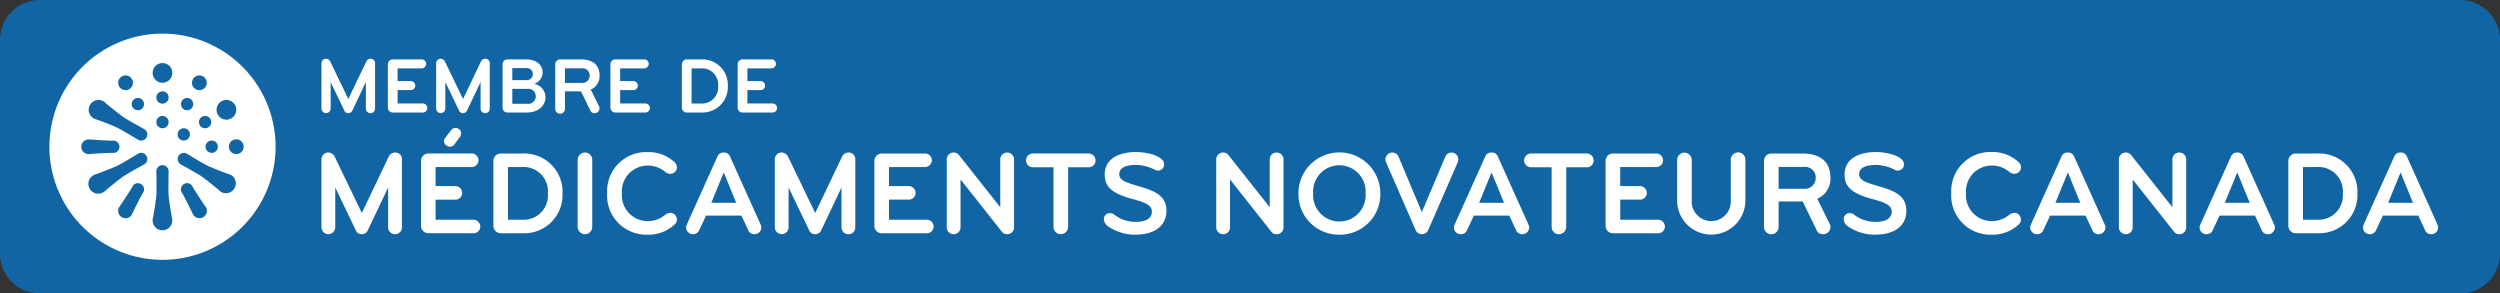 <svg xmlns="http://www.w3.org/2000/svg" xmlns:xlink="http://www.w3.org/1999/xlink" width="255.723" height="30.016" viewBox="0 0 255.723 30.016"><rect x="0" y="0" width="255.723" height="30.016" fill="#333333" stroke="none"/><defs><clipPath id="a"><rect width="255.723" height="30.016" fill="none"/></clipPath></defs><g transform="translate(0 0)"><g transform="translate(0 0)" clip-path="url(#a)"><path d="M4.085,0H251.64a4.084,4.084,0,0,1,4.085,4.085V25.932a4.084,4.084,0,0,1-4.085,4.084H4.085A4.084,4.084,0,0,1,0,25.932V4.085A4.084,4.084,0,0,1,4.085,0" transform="translate(0 0)" fill="#1265a5"/><path d="M26.643,13.956A11.568,11.568,0,1,1,15.075,2.388,11.567,11.567,0,0,1,26.643,13.956" transform="translate(1.546 1.052)" fill="#fff"/><path d="M13.555,10.279a.629.629,0,1,1,.229-.859.629.629,0,0,1-.229.859" transform="translate(5.56 4.014)" fill="#1265a5"/><path d="M17.005,11.4a.755.755,0,1,1,.755-.755.756.756,0,0,1-.755.755" transform="translate(7.165 4.361)" fill="#1265a5"/><path d="M16.884,8.976A1.007,1.007,0,1,1,17.253,7.6a1.006,1.006,0,0,1-.369,1.375" transform="translate(6.779 3.129)" fill="#1265a5"/><path d="M15.039,6.487a.755.755,0,1,1-.277-1.032.755.755,0,0,1,.277,1.032" transform="translate(6.01 2.36)" fill="#1265a5"/><path d="M12.849,5.484a1.006,1.006,0,1,1-1.007-1.007,1.007,1.007,0,0,1,1.007,1.007" transform="translate(4.778 1.974)" fill="#1265a5"/><path d="M9.8,5.732a.755.755,0,1,1-1.032-.277A.755.755,0,0,1,9.8,5.732" transform="translate(3.699 2.36)" fill="#1265a5"/><path d="M15.221,11.237a.629.629,0,1,1,.63-.63.629.629,0,0,1-.63.63" transform="translate(6.433 4.399)" fill="#1265a5"/><path d="M15.067,9.406a.629.629,0,1,1,.231-.859.627.627,0,0,1-.231.859" transform="translate(6.227 3.629)" fill="#1265a5"/><path d="M14.018,7.9a.629.629,0,1,1-.231-.859.629.629,0,0,1,.231.859" transform="translate(5.663 3.066)" fill="#1265a5"/><path d="M12.356,7.115a.629.629,0,1,1-.63-.63.63.63,0,0,1,.63.63" transform="translate(4.893 2.859)" fill="#1265a5"/><path d="M10.525,7.268a.629.629,0,1,1-.859-.231.627.627,0,0,1,.859.231" transform="translate(4.123 3.065)" fill="#1265a5"/><path d="M12.356,8.862a.629.629,0,1,1-.63-.63.63.63,0,0,1,.63.63" transform="translate(4.893 3.629)" fill="#1265a5"/><path d="M11.978,10.075s-1.625-.885-2.135-1.231c-.4-.271-1.327-1.029-1.78-1.4a1.02,1.02,0,0,0-.255-.212,1.007,1.007,0,1,0-.695,1.86c.546.2,1.658.625,2.089.833.558.271,2.146,1.241,2.146,1.241a.629.629,0,1,0,.63-1.089" transform="translate(2.777 3.129)" fill="#1265a5"/><path d="M12.209,11.167a.629.629,0,0,0-.859-.231h0s-1.578.967-2.133,1.235c-.434.21-1.555.634-2.1.84a.978.978,0,0,0-.313.115A1.007,1.007,0,1,0,7.808,14.87a1,1,0,0,0,.256-.213c.45-.37,1.37-1.122,1.767-1.392.512-.349,2.147-1.238,2.147-1.238h0a.627.627,0,0,0,.231-.859" transform="translate(2.777 4.785)" fill="#1265a5"/><path d="M12.793,17.057c-.1-.576-.287-1.746-.323-2.223-.043-.6,0-2.369,0-2.473v-.007a.629.629,0,0,0-1.258,0h0s.048,1.85,0,2.464c-.035.481-.228,1.666-.324,2.243a.992.992,0,0,0-.055.323v0a1.006,1.006,0,1,0,1.957-.331" transform="translate(4.778 5.17)" fill="#1265a5"/><path d="M18.1,13.127a.982.982,0,0,0-.317-.117c-.549-.2-1.656-.624-2.085-.831-.533-.258-2.009-1.157-2.137-1.235l-.009-.007a.63.63,0,0,0-.63,1.091s1.625.885,2.135,1.231c.4.271,1.331,1.033,1.782,1.4a1.008,1.008,0,0,0,.246.206l.006,0h0A1.006,1.006,0,0,0,18.1,13.127" transform="translate(5.56 4.785)" fill="#1265a5"/><path d="M9.672,10.647a.627.627,0,0,0-.591-.625v0H9.069l-.027,0a.433.433,0,0,0-.061.007c-.475,0-2.215-.108-2.455-.133a.755.755,0,1,0,0,1.51.357.357,0,0,0,.039,0v0l.039-.006a.726.726,0,0,0,.081-.01c.458-.048,1.908-.122,2.311-.114.016,0,.03.006.046.006l.019,0,.02,0v0a.627.627,0,0,0,.591-.625" transform="translate(2.544 4.361)" fill="#1265a5"/><path d="M10.718,13.089a.628.628,0,0,0-.837.2h0l0,.012a.119.119,0,0,0-.016.022.4.4,0,0,0-.026.056c-.233.414-1.2,1.863-1.341,2.06a.755.755,0,1,0,1.307.755.391.391,0,0,0,.016-.036h0l.014-.037a.7.7,0,0,0,.033-.075c.187-.421.847-1.713,1.058-2.058.009-.013.019-.024.027-.039l.007-.016.012-.017h0a.627.627,0,0,0-.246-.824" transform="translate(3.699 5.733)" fill="#1265a5"/><path d="M13.159,13.089a.627.627,0,0,0-.248.824h0l.006.01.012.024c.01.019.024.033.036.05.242.411,1.014,1.971,1.114,2.193a.755.755,0,1,0,1.307-.755.245.245,0,0,0-.022-.032h0l-.024-.03a.573.573,0,0,0-.05-.066c-.269-.372-1.058-1.591-1.252-1.945a.374.374,0,0,0-.02-.042l-.01-.016L14,13.285l0,0a.626.626,0,0,0-.836-.2" transform="translate(5.663 5.733)" fill="#1265a5"/><path d="M30.34,19.182a.7.7,0,0,1-.7-.7V14.405L27.561,18.79a.652.652,0,0,1-.612.392.621.621,0,0,1-.612-.392l-2.107-4.385v4.066a.7.7,0,1,1-1.409,0V11.528a.69.69,0,0,1,.7-.7.732.732,0,0,1,.661.441l2.768,5.743L29.69,11.27a.724.724,0,0,1,.65-.441.669.669,0,0,1,.71.71v6.945a.694.694,0,0,1-.71.7" transform="translate(10.061 4.774)" fill="#fff"/><path d="M35.24,19.851H30.648a.753.753,0,0,1-.761-.746V12.443a.755.755,0,0,1,.761-.748h4.408a.69.69,0,0,1,.71.686.7.7,0,0,1-.71.7H31.381v1.948H33.4a.7.7,0,0,1,.7.7.687.687,0,0,1-.7.686H31.381v2.058H35.24a.7.7,0,0,1,.71.7.69.69,0,0,1-.71.684M33.991,9.662a.62.62,0,0,1-.135.354l-.55.748a.528.528,0,0,1-.478.233.611.611,0,0,1-.588-.565.561.561,0,0,1,.147-.367l.576-.746a.531.531,0,0,1,.465-.232.543.543,0,0,1,.563.575" transform="translate(13.177 4.006)" fill="#fff"/><path d="M38.027,19.054H35.787a.764.764,0,0,1-.761-.759V11.646a.755.755,0,0,1,.761-.748h2.241a3.912,3.912,0,0,1,4.066,4.078,3.912,3.912,0,0,1-4.066,4.078m-.073-6.772H36.52V17.67h1.434A2.487,2.487,0,0,0,40.6,14.976a2.487,2.487,0,0,0-2.644-2.694" transform="translate(15.443 4.805)" fill="#fff"/><path d="M41.766,19.182a.762.762,0,0,1-.759-.759V11.588a.762.762,0,0,1,.759-.759.742.742,0,0,1,.733.759v6.834a.742.742,0,0,1-.733.759" transform="translate(18.08 4.774)" fill="#fff"/><path d="M49.068,17.188a.854.854,0,0,1,.49-.171.661.661,0,0,1,.674.686.694.694,0,0,1-.233.5,3.858,3.858,0,0,1-2.732,1.04A4,4,0,0,1,43.1,15.021,4,4,0,0,1,47.267,10.8,3.859,3.859,0,0,1,50,11.837a.694.694,0,0,1,.233.5.659.659,0,0,1-.674.684.843.843,0,0,1-.49-.171,2.74,2.74,0,0,0-1.8-.673,2.636,2.636,0,0,0-2.657,2.841,2.637,2.637,0,0,0,2.657,2.841,2.733,2.733,0,0,0,1.8-.674" transform="translate(19.005 4.759)" fill="#fff"/><path d="M54.368,17.283H50.743l-.7,1.493a.665.665,0,0,1-.625.406.693.693,0,0,1-.71-.7.652.652,0,0,1,.073-.294l3.135-6.968a.644.644,0,0,1,.637-.392.63.63,0,0,1,.637.392l3.135,6.968a.652.652,0,0,1,.073.294.693.693,0,0,1-.71.7.646.646,0,0,1-.625-.406Zm-1.813-4.421-1.274,3.109H53.83Z" transform="translate(21.477 4.774)" fill="#fff"/><path d="M62.524,19.182a.7.7,0,0,1-.7-.7V14.405L59.745,18.79a.652.652,0,0,1-.612.392.621.621,0,0,1-.612-.392l-2.107-4.385v4.066a.7.7,0,1,1-1.409,0V11.528a.69.69,0,0,1,.7-.7.732.732,0,0,1,.661.441l2.768,5.743,2.742-5.743a.724.724,0,0,1,.65-.441.669.669,0,0,1,.71.71v6.945a.694.694,0,0,1-.71.7" transform="translate(24.252 4.774)" fill="#fff"/><path d="M67.424,19.054H62.831a.752.752,0,0,1-.759-.748V11.644a.752.752,0,0,1,.759-.746h4.409a.69.69,0,0,1,.71.684.7.7,0,0,1-.71.7H63.566v1.947h2.02a.7.7,0,0,1,.7.7.685.685,0,0,1-.7.684h-2.02V17.67h3.857a.7.7,0,0,1,.71.7.69.69,0,0,1-.71.686" transform="translate(27.368 4.805)" fill="#fff"/><path d="M73.382,19.182a.643.643,0,0,1-.539-.258l-4.225-5.34v4.9a.7.7,0,0,1-.709.7.707.707,0,0,1-.7-.7V11.539a.7.7,0,0,1,.735-.71.678.678,0,0,1,.514.258l4.225,5.339V11.539a.692.692,0,0,1,.7-.71.7.7,0,0,1,.71.71v6.945a.694.694,0,0,1-.71.7" transform="translate(29.634 4.774)" fill="#fff"/><path d="M79.239,12.306H77.145v6.086a.763.763,0,0,1-.759.759.742.742,0,0,1-.735-.759V12.306H73.544a.7.7,0,1,1,0-1.409h5.694a.712.712,0,0,1,.71.712.7.7,0,0,1-.71.7" transform="translate(32.113 4.804)" fill="#fff"/><path d="M81.61,19.244a4.888,4.888,0,0,1-2.83-.857.949.949,0,0,1-.416-.71.6.6,0,0,1,.627-.635.714.714,0,0,1,.376.11,3.536,3.536,0,0,0,2.267.784c1.176,0,1.641-.477,1.641-1.029,0-.6-.478-.906-1.947-1.3-2.216-.589-2.877-1.3-2.877-2.523,0-1.5,1.284-2.291,3.232-2.291a6.287,6.287,0,0,1,1.569.22c.562.158,1.271.514,1.271,1a.618.618,0,0,1-.61.673.636.636,0,0,1-.3-.061,4.4,4.4,0,0,0-1.922-.514c-1.091,0-1.752.294-1.752.931,0,.6.49.808,1.96,1.238,1.677.488,2.865.965,2.865,2.533,0,1.422-1.075,2.425-3.157,2.425" transform="translate(34.551 4.759)" fill="#fff"/><path d="M92.513,19.182a.639.639,0,0,1-.539-.258l-4.226-5.34v4.9a.7.7,0,0,1-.71.7.707.707,0,0,1-.7-.7V11.539a.7.7,0,0,1,.735-.71.676.676,0,0,1,.514.258l4.226,5.339V11.539a.692.692,0,0,1,.7-.71.7.7,0,0,1,.709.71v6.945a.692.692,0,0,1-.709.7" transform="translate(38.068 4.774)" fill="#fff"/><path d="M96.363,19.246a4.132,4.132,0,0,1-4.187-4.225,4.188,4.188,0,1,1,8.376,0,4.133,4.133,0,0,1-4.189,4.225m0-7.1a2.69,2.69,0,0,0-2.682,2.877,2.688,2.688,0,1,0,5.363,0,2.69,2.69,0,0,0-2.682-2.877" transform="translate(40.641 4.759)" fill="#fff"/><path d="M105.748,11.821l-3.026,6.955a.7.7,0,0,1-.635.4.673.673,0,0,1-.637-.4l-3.037-6.955a.74.74,0,0,1-.062-.281.715.715,0,0,1,.687-.71.7.7,0,0,1,.648.4l2.388,5.694,2.414-5.694a.684.684,0,0,1,.624-.4.7.7,0,0,1,.7.7.858.858,0,0,1-.061.294" transform="translate(43.363 4.775)" fill="#fff"/><path d="M108.876,17.283h-3.625l-.7,1.493a.665.665,0,0,1-.625.406.694.694,0,0,1-.71-.7.672.672,0,0,1,.073-.294l3.135-6.968a.646.646,0,0,1,.637-.392.63.63,0,0,1,.637.392l3.135,6.968a.671.671,0,0,1,.074.294.694.694,0,0,1-.71.7.646.646,0,0,1-.625-.406Zm-1.813-4.421-1.274,3.109h2.548Z" transform="translate(45.509 4.774)" fill="#fff"/><path d="M114.6,12.306h-2.094v6.086a.763.763,0,0,1-.759.759.742.742,0,0,1-.735-.759V12.306h-2.107a.7.7,0,1,1,0-1.409H114.6a.712.712,0,0,1,.71.712.7.7,0,0,1-.71.7" transform="translate(47.704 4.804)" fill="#fff"/><path d="M119.333,19.054h-4.594a.752.752,0,0,1-.759-.748V11.644a.752.752,0,0,1,.759-.746h4.409a.69.69,0,0,1,.71.684.7.7,0,0,1-.71.7h-3.674v1.947H117.5a.7.7,0,0,1,.7.7.686.686,0,0,1-.7.684h-2.022V17.67h3.859a.7.7,0,0,1,.709.7.69.69,0,0,1-.709.686" transform="translate(50.254 4.805)" fill="#fff"/><path d="M124.547,11.589a.747.747,0,1,1,1.493,0v4.2a3.491,3.491,0,0,1-6.981,0v-4.2a.747.747,0,1,1,1.494,0v4.359a2,2,0,0,0,3.994,0Z" transform="translate(52.494 4.775)" fill="#fff"/><path d="M132.023,18.405a.74.74,0,0,1-.745.746.67.67,0,0,1-.661-.4L129.181,15.8H126.72v2.609a.747.747,0,0,1-1.494,0V11.644a.742.742,0,0,1,.748-.746h3.147c2.035,0,2.9,1,2.9,2.448a2.226,2.226,0,0,1-1.346,2.18l1.262,2.559a.748.748,0,0,1,.084.32m-2.693-6.137H126.72V14.51h2.609a1.119,1.119,0,0,0,1.187-1.151,1.081,1.081,0,0,0-1.187-1.091" transform="translate(55.213 4.805)" fill="#fff"/><path d="M134.129,19.244a4.884,4.884,0,0,1-2.828-.857.949.949,0,0,1-.416-.71.594.594,0,0,1,.625-.635.715.715,0,0,1,.378.11,3.532,3.532,0,0,0,2.267.784c1.176,0,1.641-.477,1.641-1.029,0-.6-.478-.906-1.947-1.3-2.216-.589-2.877-1.3-2.877-2.523,0-1.5,1.284-2.291,3.232-2.291a6.267,6.267,0,0,1,1.568.22c.563.158,1.272.514,1.272,1a.618.618,0,0,1-.611.673.634.634,0,0,1-.294-.061,4.4,4.4,0,0,0-1.922-.514c-1.091,0-1.752.294-1.752.931,0,.6.49.808,1.96,1.238,1.677.488,2.865.965,2.865,2.533,0,1.422-1.076,2.425-3.158,2.425" transform="translate(57.708 4.759)" fill="#fff"/><path d="M144.486,17.188a.846.846,0,0,1,.488-.171.66.66,0,0,1,.673.686.7.7,0,0,1-.232.5,3.862,3.862,0,0,1-2.73,1.04,4,4,0,0,1-4.166-4.225,4,4,0,0,1,4.166-4.226,3.863,3.863,0,0,1,2.73,1.042.7.7,0,0,1,.232.5.658.658,0,0,1-.673.684.836.836,0,0,1-.488-.171,2.749,2.749,0,0,0-1.8-.673,2.636,2.636,0,0,0-2.658,2.841,2.637,2.637,0,0,0,2.658,2.841,2.742,2.742,0,0,0,1.8-.674" transform="translate(61.074 4.759)" fill="#fff"/><path d="M149.784,17.283h-3.625l-.7,1.493a.665.665,0,0,1-.625.406.694.694,0,0,1-.71-.7.671.671,0,0,1,.073-.294l3.135-6.968a.646.646,0,0,1,.637-.392.63.63,0,0,1,.637.392l3.135,6.968a.671.671,0,0,1,.074.294.694.694,0,0,1-.71.7.646.646,0,0,1-.625-.406Zm-1.813-4.421L146.7,15.972h2.548Z" transform="translate(63.546 4.774)" fill="#fff"/><path d="M156.594,19.182a.639.639,0,0,1-.539-.258l-4.226-5.34v4.9a.7.7,0,0,1-.71.7.707.707,0,0,1-.7-.7V11.539a.7.7,0,0,1,.735-.71.676.676,0,0,1,.514.258l4.226,5.339V11.539a.693.693,0,0,1,.7-.71.7.7,0,0,1,.709.71v6.945a.692.692,0,0,1-.709.7" transform="translate(66.321 4.774)" fill="#fff"/><path d="M161.812,17.283h-3.625l-.7,1.493a.665.665,0,0,1-.625.406.684.684,0,0,1-.637-.993l3.137-6.968a.643.643,0,0,1,.637-.392.63.63,0,0,1,.635.392l3.135,6.968a.672.672,0,0,1,.074.294.694.694,0,0,1-.71.7.647.647,0,0,1-.625-.406ZM160,12.862l-1.275,3.109h2.548Z" transform="translate(68.849 4.774)" fill="#fff"/><path d="M165.45,19.054h-2.242a.763.763,0,0,1-.759-.759V11.646a.753.753,0,0,1,.759-.748h2.242a3.912,3.912,0,0,1,4.065,4.078,3.912,3.912,0,0,1-4.065,4.078m-.075-6.772h-1.432V17.67h1.432a2.488,2.488,0,0,0,2.646-2.694,2.488,2.488,0,0,0-2.646-2.694" transform="translate(71.625 4.805)" fill="#fff"/><path d="M173.406,17.283h-3.625l-.7,1.493a.665.665,0,0,1-.625.406.694.694,0,0,1-.71-.7.672.672,0,0,1,.073-.294l3.135-6.968a.646.646,0,0,1,.637-.392.63.63,0,0,1,.637.392l3.135,6.968a.672.672,0,0,1,.073.294.694.694,0,0,1-.71.7.646.646,0,0,1-.625-.406Zm-1.813-4.421-1.274,3.109h2.547Z" transform="translate(73.961 4.774)" fill="#fff"/><path d="M27.829,9.734a.464.464,0,0,1-.465-.464V6.554L25.977,9.473a.433.433,0,0,1-.408.261.414.414,0,0,1-.408-.261l-1.4-2.919V9.261a.469.469,0,1,1-.938,0V4.636a.459.459,0,0,1,.465-.464.484.484,0,0,1,.439.294L25.569,8.29,27.4,4.466a.481.481,0,0,1,.432-.294.444.444,0,0,1,.473.473V9.27a.46.46,0,0,1-.473.464" transform="translate(10.061 1.839)" fill="#fff"/><path d="M31.1,9.65H28.04a.5.5,0,0,1-.506-.5V4.715a.5.5,0,0,1,.506-.5h2.937a.461.461,0,0,1,.474.458.467.467,0,0,1-.474.464H28.53v1.3h1.346a.465.465,0,0,1,.465.464.459.459,0,0,1-.465.457H28.53v1.37H31.1a.467.467,0,0,1,.473.465.46.46,0,0,1-.473.457" transform="translate(12.14 1.858)" fill="#fff"/><path d="M35.972,9.734a.464.464,0,0,1-.465-.464V6.554L34.12,9.473a.433.433,0,0,1-.408.261.414.414,0,0,1-.408-.261L31.9,6.554V9.261a.469.469,0,1,1-.938,0V4.636a.459.459,0,0,1,.465-.464.484.484,0,0,1,.439.294L33.712,8.29l1.827-3.824a.481.481,0,0,1,.432-.294.445.445,0,0,1,.474.473V9.27a.461.461,0,0,1-.474.464" transform="translate(13.652 1.839)" fill="#fff"/><path d="M38.141,9.651H36.175a.5.5,0,0,1-.5-.506V4.716a.5.5,0,0,1,.5-.5H38.06c1.085,0,1.713.563,1.713,1.347a1.275,1.275,0,0,1-.866,1.166,1.378,1.378,0,0,1,1.158,1.363c0,.807-.66,1.558-1.925,1.558M38.1,5.106H36.672V6.338H38.1a.614.614,0,0,0,.669-.628.594.594,0,0,0-.669-.6m.114,2.121H36.672V8.76h1.55a.771.771,0,1,0-.009-1.533" transform="translate(15.731 1.859)" fill="#fff"/><path d="M43.944,9.218a.494.494,0,0,1-.5.5.446.446,0,0,1-.439-.269l-.955-1.965h-1.64V9.218a.5.5,0,1,1-.994,0v-4.5a.5.5,0,0,1,.5-.5h2.1c1.354,0,1.934.67,1.934,1.633a1.487,1.487,0,0,1-.9,1.452l.84,1.7a.481.481,0,0,1,.058.213m-1.8-4.086H40.411V6.623h1.738a.745.745,0,0,0,.791-.767.719.719,0,0,0-.791-.725" transform="translate(17.379 1.859)" fill="#fff"/><path d="M46.9,9.65H43.839a.5.5,0,0,1-.506-.5V4.715a.5.5,0,0,1,.506-.5h2.937a.461.461,0,0,1,.474.458.467.467,0,0,1-.474.464H44.329v1.3h1.346a.465.465,0,0,1,.465.464.459.459,0,0,1-.465.457H44.329v1.37H46.9a.467.467,0,0,1,.473.465.46.46,0,0,1-.473.457" transform="translate(19.106 1.858)" fill="#fff"/><path d="M50.4,9.651H48.91a.508.508,0,0,1-.506-.506V4.716a.5.5,0,0,1,.506-.5H50.4a2.607,2.607,0,0,1,2.709,2.718A2.606,2.606,0,0,1,50.4,9.651m-.049-4.511H49.4V8.728h.954a1.657,1.657,0,0,0,1.762-1.794,1.659,1.659,0,0,0-1.762-1.8" transform="translate(21.342 1.859)" fill="#fff"/><path d="M55.93,9.65H52.871a.5.5,0,0,1-.506-.5V4.715a.5.5,0,0,1,.506-.5h2.937a.461.461,0,0,1,.474.458.467.467,0,0,1-.474.464H53.361v1.3h1.346a.465.465,0,0,1,.465.464.459.459,0,0,1-.465.457H53.361v1.37H55.93a.467.467,0,0,1,.473.465.46.46,0,0,1-.473.457" transform="translate(23.088 1.858)" fill="#fff"/></g></g></svg>